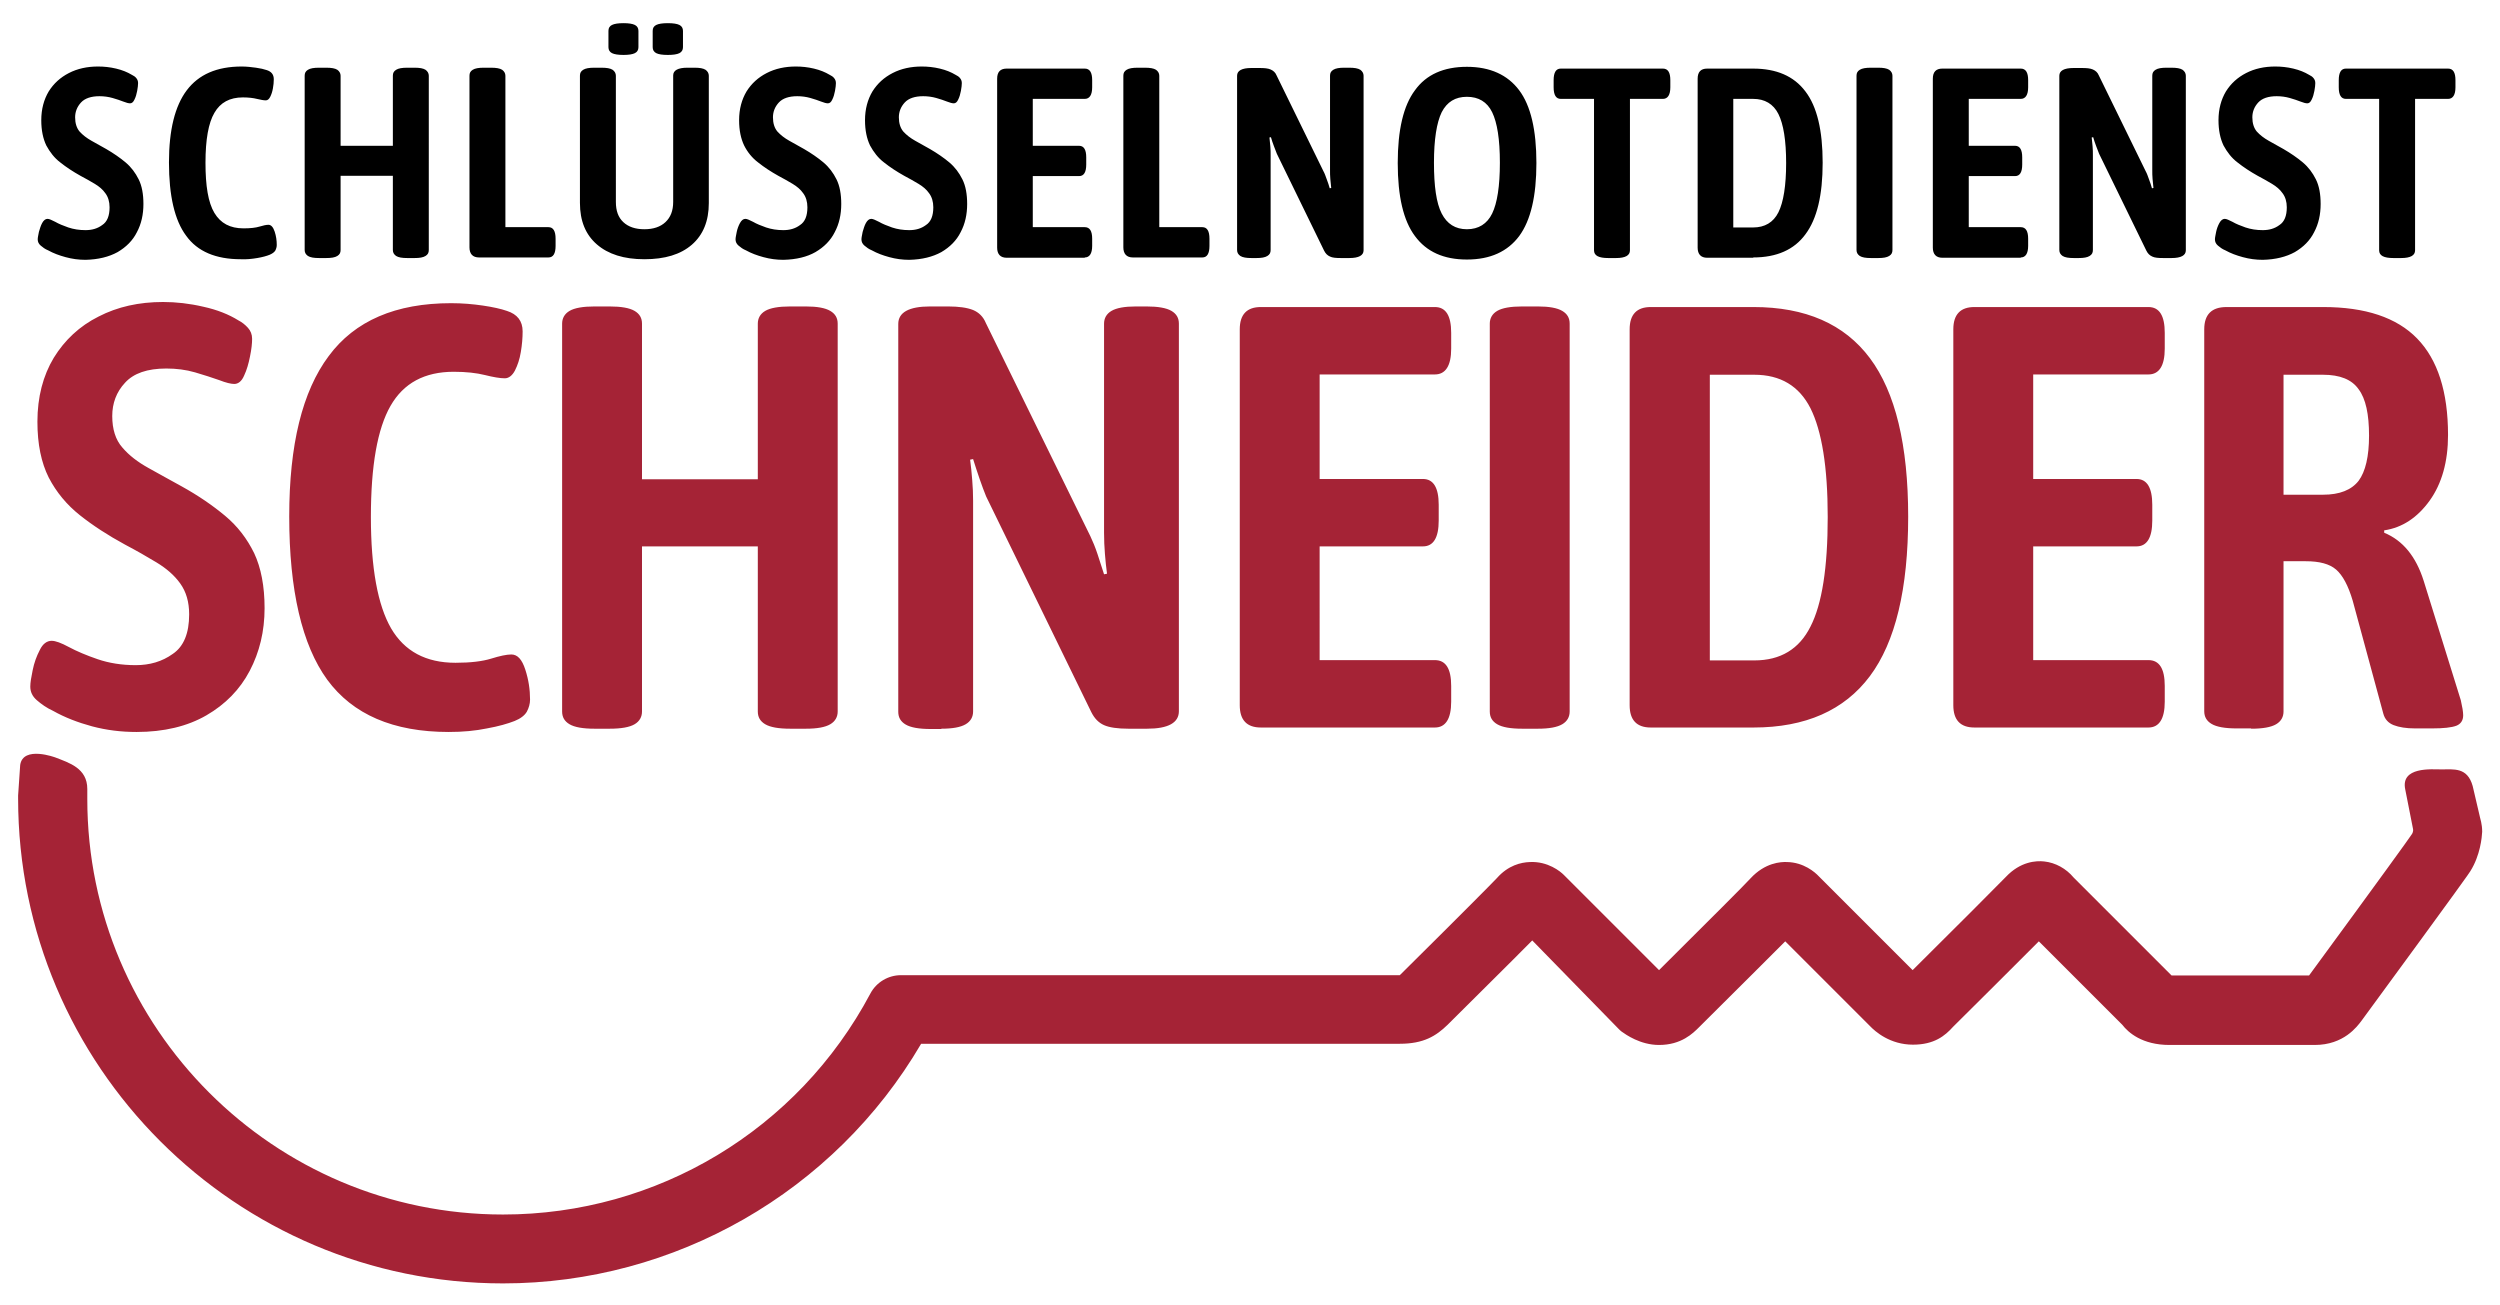 <?xml version="1.0" encoding="utf-8"?>
<!-- Generator: Adobe Illustrator 28.1.0, SVG Export Plug-In . SVG Version: 6.00 Build 0)  -->
<svg version="1.1" id="Ebene_1" xmlns="http://www.w3.org/2000/svg" xmlns:xlink="http://www.w3.org/1999/xlink" x="0px" y="0px"
	 viewBox="0 0 841.9 439.4" style="enable-background:new 0 0 841.9 439.4;" xml:space="preserve">
<style type="text/css">
	.st0{clip-path:url(#SVGID_00000159430806590894209600000000370308350716536228_);fill:#A52336;}
	.st1{clip-path:url(#SVGID_00000159430806590894209600000000370308350716536228_);}
</style>
<g>
	<defs>
		<rect id="SVGID_1_" x="6.1" y="7.8" width="829.9" height="424.4"/>
	</defs>
	<clipPath id="SVGID_00000070114680841495159860000006875912526363130772_">
		<use xlink:href="#SVGID_1_"  style="overflow:visible;"/>
	</clipPath>
	<path style="clip-path:url(#SVGID_00000070114680841495159860000006875912526363130772_);fill:#A52336;" d="M769,126.2h13.3
		c5.7,0,9.7,1.6,12,4.9c2.4,3.2,3.5,8.4,3.5,15.6c0,7-1.2,12.1-3.5,15.2c-2.4,3.1-6.4,4.7-12,4.7H769V126.2z M758.1,245.4
		c3.9,0,6.7-0.5,8.4-1.5c1.7-1,2.5-2.5,2.5-4.3V189h7.5c4.6,0,8,0.9,10.2,2.8c2.2,1.9,4.1,5.4,5.6,10.5l10.3,38
		c0.5,1.9,1.7,3.2,3.5,3.9c1.8,0.7,4.2,1.1,7.2,1.1h5.7c3.9,0,6.6-0.3,8.2-0.9c1.5-0.6,2.3-1.8,2.3-3.5c0-1.2-0.3-2.9-0.8-5.1
		l-12.5-40.2c-2.6-8.2-7-13.6-13.3-16.2v-0.8c6.1-0.9,11.2-4.3,15.3-10c4.1-5.7,6.2-13.1,6.2-22.1c0-14.6-3.5-25.4-10.4-32.5
		c-6.9-7.1-17.5-10.6-31.6-10.6h-32.6c-5,0-7.5,2.5-7.5,7.5v128.6c0,1.9,0.8,3.3,2.5,4.3c1.7,1,4.5,1.5,8.4,1.5H758.1z M723.5,245
		c3.6,0,5.5-2.9,5.5-8.7v-5.3c0-5.8-1.8-8.7-5.5-8.7h-38.8V184h34.8c3.5,0,5.3-2.9,5.3-8.7V170c0-5.8-1.8-8.7-5.3-8.7h-34.8v-35.2
		h38.8c3.6,0,5.5-2.9,5.5-8.7v-5.3c0-5.8-1.8-8.7-5.5-8.7h-58.6c-4.7,0-7.1,2.5-7.1,7.5v126.6c0,5,2.4,7.5,7.1,7.5H723.5z
		 M575.8,126.2h15c8.8,0,15.1,3.8,18.9,11.3c3.8,7.6,5.8,19.7,5.8,36.6c0,17-1.9,29.3-5.8,36.9c-3.8,7.6-10.1,11.4-18.9,11.4h-15
		V126.2z M590.5,245c17.5,0,30.6-5.8,39.2-17.3c8.6-11.5,12.9-29.4,12.9-53.7c0-24.1-4.3-41.9-12.9-53.4
		c-8.6-11.5-21.7-17.2-39.2-17.2h-34.6c-4.7,0-7.1,2.5-7.1,7.5v126.6c0,5,2.4,7.5,7.1,7.5H590.5z M517.9,245.4
		c3.8,0,6.5-0.5,8.2-1.5c1.7-1,2.5-2.5,2.5-4.3V109c0-1.9-0.8-3.3-2.5-4.3c-1.7-1-4.4-1.5-8.2-1.5h-5.3c-3.9,0-6.7,0.5-8.4,1.5
		c-1.7,1-2.5,2.5-2.5,4.3v130.6c0,1.9,0.8,3.3,2.5,4.3c1.7,1,4.5,1.5,8.4,1.5H517.9z M483.2,245c3.6,0,5.5-2.9,5.5-8.7v-5.3
		c0-5.8-1.8-8.7-5.5-8.7h-38.8V184h34.8c3.5,0,5.3-2.9,5.3-8.7V170c0-5.8-1.8-8.7-5.3-8.7h-34.8v-35.2h38.8c3.6,0,5.5-2.9,5.5-8.7
		v-5.3c0-5.8-1.8-8.7-5.5-8.7h-58.6c-4.7,0-7.1,2.5-7.1,7.5v126.6c0,5,2.4,7.5,7.1,7.5H483.2z M317,245.4c3.8,0,6.5-0.5,8.2-1.5
		c1.7-1,2.5-2.5,2.5-4.3v-71c0-2.3-0.1-4.6-0.3-7c-0.2-2.4-0.4-4.6-0.7-6.8l1-0.2c0.7,2.2,1.4,4.4,2.2,6.7c0.8,2.3,1.5,4.2,2.2,5.9
		l35.4,72.6c1.1,2.2,2.5,3.6,4.3,4.4c1.8,0.8,4.6,1.2,8.2,1.2h6.3c7.1,0,10.7-2,10.7-5.9V109c0-1.9-0.8-3.3-2.5-4.3
		c-1.7-1-4.5-1.5-8.4-1.5h-3.6c-3.8,0-6.5,0.5-8.2,1.5c-1.7,1-2.5,2.5-2.5,4.3v70.4c0,2.4,0.1,4.8,0.3,7.2c0.2,2.4,0.4,4.5,0.7,6.6
		l-1,0.2c-0.7-2.2-1.4-4.4-2.2-6.8c-0.8-2.4-1.6-4.3-2.4-6L332,108.8c-0.9-2.2-2.4-3.6-4.3-4.4c-2-0.8-4.8-1.2-8.4-1.2h-6.1
		c-7.1,0-10.7,2-10.7,5.9v130.6c0,1.9,0.8,3.3,2.5,4.3c1.7,1,4.5,1.5,8.4,1.5H317z M205.3,245.4c3.9,0,6.7-0.5,8.4-1.5
		c1.7-1,2.5-2.5,2.5-4.3V184h39v55.6c0,1.9,0.8,3.3,2.5,4.3c1.7,1,4.5,1.5,8.4,1.5h5.3c3.8,0,6.5-0.5,8.2-1.5c1.7-1,2.5-2.5,2.5-4.3
		V109c0-1.9-0.8-3.3-2.5-4.3c-1.7-1-4.4-1.5-8.2-1.5h-5.3c-3.9,0-6.7,0.5-8.4,1.5c-1.7,1-2.5,2.5-2.5,4.3v52.4h-39V109
		c0-1.9-0.8-3.3-2.5-4.3c-1.7-1-4.5-1.5-8.4-1.5h-5.1c-3.9,0-6.7,0.5-8.4,1.5c-1.7,1-2.5,2.5-2.5,4.3v130.6c0,1.9,0.8,3.3,2.5,4.3
		c1.7,1,4.5,1.5,8.4,1.5H205.3z M164,245.3c3.9-0.7,7-1.6,9.3-2.5c2-0.8,3.4-1.9,4.1-3.1c0.7-1.3,1.1-2.7,1.1-4.1
		c0-3.4-0.5-6.7-1.6-10.1c-1.1-3.4-2.6-5.1-4.7-5.1c-1.6,0-3.9,0.5-6.8,1.4c-2.9,0.9-6.9,1.4-12,1.4c-10,0-17.2-3.9-21.7-11.6
		c-4.5-7.8-6.8-20.3-6.8-37.5c0-17.3,2.2-29.7,6.6-37.4c4.4-7.7,11.5-11.5,21.3-11.5c4.2,0,7.7,0.4,10.5,1.1
		c2.8,0.7,5.1,1.1,6.7,1.1c1.3,0,2.5-0.9,3.4-2.6c0.9-1.8,1.6-3.8,2-6.3c0.4-2.4,0.6-4.7,0.6-6.9c0-3.5-1.8-5.8-5.3-6.9
		c-2-0.7-4.7-1.3-8.1-1.8c-3.4-0.5-6.9-0.8-10.7-0.8c-18.6,0-32.4,5.9-41.2,17.8c-8.9,11.9-13.3,29.9-13.3,54
		c0,24.9,4.3,43.3,12.8,55c8.6,11.7,22.2,17.6,40.9,17.6C155.9,246.5,160.1,246.1,164,245.3 M69.5,240.9c6.4-3.7,11.3-8.7,14.6-15
		c3.3-6.3,5-13.3,5-21.1c0-7.4-1.2-13.6-3.5-18.5c-2.4-4.9-5.6-9.1-9.8-12.6c-4.2-3.5-9-6.8-14.6-9.9c-3.9-2.2-7.7-4.2-11.2-6.2
		c-3.6-2-6.5-4.2-8.8-6.9c-2.3-2.6-3.4-6.2-3.4-10.6c0-4.3,1.4-8.1,4.3-11.2c2.9-3.2,7.5-4.8,13.9-4.8c3.4,0,6.6,0.4,9.7,1.3
		c3.1,0.9,5.8,1.8,8.1,2.6c2.3,0.9,4,1.3,5.1,1.3c1.3,0,2.5-0.9,3.3-2.8c0.9-1.9,1.5-4,2-6.5c0.5-2.4,0.7-4.4,0.7-5.9
		c0-1.5-0.5-2.7-1.4-3.7c-0.9-1-2-1.9-3.2-2.5c-3.2-2-7.2-3.6-11.8-4.6c-4.7-1.1-9.2-1.6-13.6-1.6c-8.1,0-15.3,1.6-21.7,4.9
		c-6.4,3.2-11.4,7.9-15.1,13.9c-3.6,6-5.5,13.2-5.5,21.5c0,7.6,1.3,13.8,3.8,18.8c2.6,5,6.1,9.2,10.5,12.7c4.4,3.5,9.5,6.8,15.2,9.9
		c3.8,2,7.3,4,10.6,6c3.3,2,6,4.3,8,7.1c2,2.8,3,6.2,3,10.4c0,6.3-1.8,10.8-5.5,13.3c-3.6,2.6-7.8,3.8-12.5,3.8c-4.7,0-9-0.7-12.8-2
		c-3.8-1.3-7.1-2.7-9.7-4.1c-2.6-1.4-4.5-2.1-5.8-2.1c-1.6,0-3,1-4,3.1c-1.1,2.1-1.9,4.3-2.4,6.8c-0.5,2.4-0.8,4.2-0.8,5.5
		c0,1.8,0.7,3.3,2.2,4.6c1.5,1.3,3.3,2.6,5.5,3.6c3.9,2.2,8.3,3.9,13.1,5.2c4.9,1.3,9.8,1.9,15,1.9
		C55.2,246.5,63.1,244.6,69.5,240.9"/>
	<path style="clip-path:url(#SVGID_00000070114680841495159860000006875912526363130772_);fill:#A52336;" d="M169.4,432.2
		c-90,0-163.3-73.2-163.3-163.3c0-0.3,0-0.7,0-1l0.7-10.3c1-6.6,11.9-2.5,11.9-2.5c4.6,1.8,10.7,3.6,10.7,10.6l0,3.4
		c0,77.1,62.8,139.9,140,139.9c51.9,0,99.3-28.5,123.7-74.4c2-3.8,6-6.2,10.3-6.2h168h0c20.9-20.7,31.6-31.5,32.7-32.7
		c3.8-4.3,8.1-5.3,11.1-5.4c6.1-0.3,10.3,3.2,11.4,4.3l32.1,32.1c18-17.9,29.2-29.1,30.8-30.9c4.9-5.3,10.2-5.6,12.3-5.5
		c5.6,0.1,9.4,3.4,10.7,4.8l31.6,31.6c13.7-13.6,29.3-29.2,31.4-31.4c4.9-5.2,10.2-5.5,12.9-5.2c3.8,0.4,7.4,2.4,9.9,5.4l33,33h46.3
		c24.2-33,33.8-46.3,34.7-47.7c0-0.1,0.5-0.7,0.3-1.7l-2.6-13.2c-1.7-7.8,9-6.8,12-6.8c4.4,0,8.9-0.8,10.7,5.6l2.5,10.7
		c0,0.2,0.7,2,0.7,4.7c-0.1,1.8-0.6,7.9-4,13.3c-0.5,0.8-2,3.1-36.6,50.3c-1.5,2-6,8.2-15.8,8.2h-48.9c-9.2,0-13.9-4.2-15.9-6.8
		l-28.1-28.1c-8.1,8.1-22.3,22.3-28.5,28.4c-0.1,0.1-0.3,0.3-0.4,0.4c-2.7,3-6.3,6-13.5,6c-7.7,0-12.7-4.4-14.5-6.3l-28.5-28.5
		c-5.5,5.5-15.1,15.1-28.7,28.6l-0.3,0.3c-2.1,2.1-6,6-13.5,6c-6.3,0-11.2-3.5-12.6-4.5c-0.4-0.3-0.7-0.6-1-0.9L516,316.7
		c-7.5,7.6-20.8,20.7-28.5,28.4c-3.9,3.8-8.1,6.4-16.1,6.4H310.2C281,401.4,227.2,432.2,169.4,432.2"/>
	<path style="clip-path:url(#SVGID_00000070114680841495159860000006875912526363130772_);" d="M808.6,86.9c3.2,0,4.7-0.9,4.7-2.6
		v-51h11.1c1.6,0,2.5-1.3,2.5-3.9V27c0-2.6-0.8-3.9-2.5-3.9H790c-1.6,0-2.4,1.3-2.4,3.9v2.4c0,2.6,0.8,3.9,2.4,3.9h11.2v51
		c0,1.8,1.6,2.6,4.8,2.6H808.6z M772.8,84.9c2.9-1.7,5.1-3.9,6.5-6.7c1.5-2.8,2.2-6,2.2-9.5c0-3.3-0.5-6.1-1.6-8.3
		c-1.1-2.2-2.5-4.1-4.4-5.7c-1.9-1.6-4.1-3.1-6.5-4.5c-1.8-1-3.4-1.9-5-2.8c-1.6-0.9-2.9-1.9-4-3.1c-1-1.2-1.5-2.8-1.5-4.8
		c0-1.9,0.7-3.6,2-5c1.3-1.4,3.4-2.1,6.2-2.1c1.5,0,3,0.2,4.4,0.6c1.4,0.4,2.6,0.8,3.6,1.2c1,0.4,1.8,0.6,2.3,0.6
		c0.6,0,1.1-0.4,1.5-1.3c0.4-0.8,0.7-1.8,0.9-2.9c0.2-1.1,0.3-2,0.3-2.6c0-0.7-0.2-1.2-0.6-1.7c-0.4-0.5-0.9-0.8-1.5-1.1
		c-1.5-0.9-3.2-1.6-5.3-2.1c-2.1-0.5-4.1-0.7-6.1-0.7c-3.6,0-6.9,0.7-9.8,2.2c-2.9,1.5-5.1,3.5-6.8,6.2c-1.6,2.7-2.5,5.9-2.5,9.7
		c0,3.4,0.6,6.2,1.7,8.5c1.2,2.2,2.7,4.2,4.7,5.7c2,1.6,4.3,3.1,6.8,4.5c1.7,0.9,3.3,1.8,4.8,2.7c1.5,0.9,2.7,1.9,3.6,3.2
		c0.9,1.2,1.4,2.8,1.4,4.7c0,2.9-0.8,4.9-2.5,6c-1.6,1.2-3.5,1.7-5.6,1.7c-2.1,0-4-0.3-5.8-0.9c-1.7-0.6-3.2-1.2-4.4-1.9
		c-1.2-0.6-2-1-2.6-1c-0.7,0-1.3,0.5-1.8,1.4c-0.5,0.9-0.9,2-1.1,3c-0.2,1.1-0.4,1.9-0.4,2.5c0,0.8,0.3,1.5,1,2.1
		c0.7,0.6,1.5,1.2,2.5,1.6c1.8,1,3.7,1.7,5.9,2.3c2.2,0.6,4.4,0.9,6.7,0.9C766.3,87.4,769.9,86.5,772.8,84.9 M700,86.9
		c1.7,0,2.9-0.2,3.7-0.7c0.8-0.5,1.1-1.1,1.1-2V52.4c0-1,0-2.1-0.1-3.1c-0.1-1.1-0.2-2.1-0.3-3l0.5-0.1c0.3,1,0.6,2,1,3
		c0.4,1,0.7,1.9,1,2.6l15.9,32.6c0.5,1,1.1,1.6,2,2c0.8,0.4,2,0.5,3.7,0.5h2.8c3.2,0,4.8-0.9,4.8-2.6V25.5c0-0.8-0.4-1.5-1.1-2
		c-0.8-0.5-2-0.7-3.8-0.7h-1.6c-1.7,0-2.9,0.2-3.7,0.7c-0.8,0.5-1.1,1.1-1.1,2v31.6c0,1.1,0,2.2,0.1,3.2c0.1,1.1,0.2,2,0.3,3
		l-0.5,0.1c-0.3-1-0.6-2-1-3c-0.4-1.1-0.7-2-1.1-2.7l-15.8-32.3c-0.4-1-1.1-1.6-2-2c-0.9-0.4-2.1-0.5-3.8-0.5h-2.7
		c-3.2,0-4.8,0.9-4.8,2.6v58.7c0,0.9,0.4,1.5,1.1,2c0.8,0.5,2,0.7,3.8,0.7H700z M680.5,86.7c1.6,0,2.5-1.3,2.5-3.9v-2.4
		c0-2.6-0.8-3.9-2.5-3.9h-17.5V59.3h15.6c1.6,0,2.4-1.3,2.4-3.9V53c0-2.6-0.8-3.9-2.4-3.9h-15.6V33.3h17.5c1.6,0,2.5-1.3,2.5-3.9V27
		c0-2.6-0.8-3.9-2.5-3.9h-26.4c-2.1,0-3.2,1.1-3.2,3.4v56.9c0,2.2,1.1,3.4,3.2,3.4H680.5z M632.5,86.9c1.7,0,2.9-0.2,3.7-0.7
		c0.8-0.5,1.1-1.1,1.1-2V25.5c0-0.8-0.4-1.5-1.1-2c-0.8-0.5-2-0.7-3.7-0.7h-2.4c-1.8,0-3,0.2-3.8,0.7c-0.8,0.5-1.1,1.1-1.1,2v58.7
		c0,0.9,0.4,1.5,1.1,2c0.8,0.5,2,0.7,3.8,0.7H632.5z M583.7,33.3h6.7c3.9,0,6.8,1.7,8.5,5.1c1.7,3.4,2.6,8.9,2.6,16.5
		c0,7.6-0.9,13.2-2.6,16.6c-1.7,3.4-4.6,5.1-8.5,5.1h-6.7V33.3z M590.4,86.7c7.9,0,13.8-2.6,17.6-7.8c3.9-5.2,5.8-13.2,5.8-24.1
		c0-10.9-1.9-18.9-5.8-24c-3.9-5.2-9.8-7.7-17.6-7.7h-15.5c-2.1,0-3.2,1.1-3.2,3.4v56.9c0,2.2,1.1,3.4,3.2,3.4H590.4z M544.2,86.9
		c3.2,0,4.7-0.9,4.7-2.6v-51H560c1.6,0,2.5-1.3,2.5-3.9V27c0-2.6-0.8-3.9-2.5-3.9h-34.4c-1.6,0-2.4,1.3-2.4,3.9v2.4
		c0,2.6,0.8,3.9,2.4,3.9h11.2v51c0,1.8,1.6,2.6,4.8,2.6H544.2z M485.5,71.9c-1.8-3.5-2.6-9.2-2.6-17.1c0-7.8,0.9-13.5,2.6-17
		c1.8-3.5,4.6-5.2,8.5-5.2c3.9,0,6.8,1.7,8.5,5.2c1.7,3.5,2.6,9.1,2.6,17c0,7.9-0.9,13.6-2.6,17.1c-1.7,3.5-4.6,5.3-8.5,5.3
		C490.1,77.2,487.3,75.4,485.5,71.9 M511.6,79.5c3.9-5.3,5.8-13.5,5.8-24.6c0-11.1-1.9-19.3-5.8-24.5c-3.9-5.2-9.8-7.9-17.6-7.9
		c-7.8,0-13.7,2.6-17.5,7.9c-3.9,5.2-5.8,13.4-5.8,24.5c0,11.2,1.9,19.4,5.8,24.6c3.9,5.3,9.7,7.9,17.5,7.9
		C501.9,87.4,507.7,84.7,511.6,79.5 M423.1,86.9c1.7,0,2.9-0.2,3.7-0.7c0.8-0.5,1.1-1.1,1.1-2V52.4c0-1,0-2.1-0.1-3.1
		c-0.1-1.1-0.2-2.1-0.3-3l0.5-0.1c0.3,1,0.6,2,1,3c0.4,1,0.7,1.9,1,2.6l15.9,32.6c0.5,1,1.1,1.6,2,2c0.8,0.4,2,0.5,3.7,0.5h2.8
		c3.2,0,4.8-0.9,4.8-2.6V25.5c0-0.8-0.4-1.5-1.1-2c-0.8-0.5-2-0.7-3.8-0.7h-1.6c-1.7,0-2.9,0.2-3.7,0.7c-0.8,0.5-1.1,1.1-1.1,2v31.6
		c0,1.1,0,2.2,0.1,3.2c0.1,1.1,0.2,2,0.3,3l-0.5,0.1c-0.3-1-0.6-2-1-3c-0.4-1.1-0.7-2-1.1-2.7l-15.8-32.3c-0.4-1-1.1-1.6-2-2
		c-0.9-0.4-2.1-0.5-3.8-0.5h-2.7c-3.2,0-4.8,0.9-4.8,2.6v58.7c0,0.9,0.4,1.5,1.1,2c0.8,0.5,2,0.7,3.8,0.7H423.1z M404.9,86.7
		c1.6,0,2.4-1.3,2.4-3.9v-2.4c0-2.6-0.8-3.9-2.4-3.9h-14.5v-51c0-0.8-0.4-1.5-1.1-2c-0.8-0.5-2-0.7-3.8-0.7h-2.3
		c-1.8,0-3,0.2-3.8,0.7c-0.8,0.5-1.1,1.1-1.1,2v57.8c0,2.2,1.1,3.4,3.2,3.4H404.9z M365.3,86.7c1.6,0,2.5-1.3,2.5-3.9v-2.4
		c0-2.6-0.8-3.9-2.5-3.9h-17.5V59.3h15.6c1.6,0,2.4-1.3,2.4-3.9V53c0-2.6-0.8-3.9-2.4-3.9h-15.6V33.3h17.5c1.6,0,2.5-1.3,2.5-3.9V27
		c0-2.6-0.8-3.9-2.5-3.9H339c-2.1,0-3.2,1.1-3.2,3.4v56.9c0,2.2,1.1,3.4,3.2,3.4H365.3z M317,84.9c2.9-1.7,5.1-3.9,6.5-6.7
		c1.5-2.8,2.2-6,2.2-9.5c0-3.3-0.5-6.1-1.6-8.3c-1.1-2.2-2.5-4.1-4.4-5.7c-1.9-1.6-4.1-3.1-6.5-4.5c-1.8-1-3.4-1.9-5-2.8
		c-1.6-0.9-2.9-1.9-4-3.1c-1-1.2-1.5-2.8-1.5-4.8c0-1.9,0.7-3.6,2-5c1.3-1.4,3.4-2.1,6.2-2.1c1.5,0,3,0.2,4.4,0.6
		c1.4,0.4,2.6,0.8,3.6,1.2c1,0.4,1.8,0.6,2.3,0.6c0.6,0,1.1-0.4,1.5-1.3c0.4-0.8,0.7-1.8,0.9-2.9c0.2-1.1,0.3-2,0.3-2.6
		c0-0.7-0.2-1.2-0.6-1.7c-0.4-0.5-0.9-0.8-1.5-1.1c-1.5-0.9-3.2-1.6-5.3-2.1c-2.1-0.5-4.1-0.7-6.1-0.7c-3.6,0-6.9,0.7-9.8,2.2
		c-2.9,1.5-5.1,3.5-6.8,6.2c-1.6,2.7-2.5,5.9-2.5,9.7c0,3.4,0.6,6.2,1.7,8.5c1.2,2.2,2.7,4.2,4.7,5.7c2,1.6,4.3,3.1,6.8,4.5
		c1.7,0.9,3.3,1.8,4.8,2.7c1.5,0.9,2.7,1.9,3.6,3.2c0.9,1.2,1.4,2.8,1.4,4.7c0,2.9-0.8,4.9-2.5,6c-1.6,1.2-3.5,1.7-5.6,1.7
		c-2.1,0-4-0.3-5.8-0.9c-1.7-0.6-3.2-1.2-4.4-1.9c-1.2-0.6-2-1-2.6-1c-0.7,0-1.3,0.5-1.8,1.4c-0.5,0.9-0.8,2-1.1,3
		c-0.2,1.1-0.4,1.9-0.4,2.5c0,0.8,0.3,1.5,1,2.1c0.7,0.6,1.5,1.2,2.5,1.6c1.8,1,3.7,1.7,5.9,2.3c2.2,0.6,4.4,0.9,6.7,0.9
		C310.5,87.4,314.1,86.5,317,84.9 M274.6,84.9c2.9-1.7,5.1-3.9,6.5-6.7c1.5-2.8,2.2-6,2.2-9.5c0-3.3-0.5-6.1-1.6-8.3
		c-1.1-2.2-2.5-4.1-4.4-5.7c-1.9-1.6-4.1-3.1-6.5-4.5c-1.8-1-3.4-1.9-5-2.8c-1.6-0.9-2.9-1.9-4-3.1c-1-1.2-1.5-2.8-1.5-4.8
		c0-1.9,0.7-3.6,2-5c1.3-1.4,3.4-2.1,6.2-2.1c1.5,0,3,0.2,4.4,0.6c1.4,0.4,2.6,0.8,3.6,1.2c1,0.4,1.8,0.6,2.3,0.6
		c0.6,0,1.1-0.4,1.5-1.3c0.4-0.8,0.7-1.8,0.9-2.9c0.2-1.1,0.3-2,0.3-2.6c0-0.7-0.2-1.2-0.6-1.7c-0.4-0.5-0.9-0.8-1.5-1.1
		c-1.5-0.9-3.2-1.6-5.3-2.1c-2.1-0.5-4.1-0.7-6.1-0.7c-3.6,0-6.9,0.7-9.8,2.2c-2.9,1.5-5.1,3.5-6.8,6.2c-1.6,2.7-2.5,5.9-2.5,9.7
		c0,3.4,0.6,6.2,1.7,8.5c1.1,2.2,2.7,4.2,4.7,5.7c2,1.6,4.3,3.1,6.8,4.5c1.7,0.9,3.3,1.8,4.8,2.7c1.5,0.9,2.7,1.9,3.6,3.2
		c0.9,1.2,1.4,2.8,1.4,4.7c0,2.9-0.8,4.9-2.5,6c-1.6,1.2-3.5,1.7-5.6,1.7c-2.1,0-4-0.3-5.8-0.9c-1.7-0.6-3.2-1.2-4.4-1.9
		c-1.2-0.6-2-1-2.6-1c-0.7,0-1.3,0.5-1.8,1.4c-0.5,0.9-0.9,2-1.1,3c-0.2,1.1-0.4,1.9-0.4,2.5c0,0.8,0.3,1.5,1,2.1
		c0.7,0.6,1.5,1.2,2.5,1.6c1.8,1,3.7,1.7,5.9,2.3c2.2,0.6,4.4,0.9,6.7,0.9C268.2,87.4,271.8,86.5,274.6,84.9 M213.8,17.9
		c0.8-0.4,1.2-1.1,1.2-2v-5.5c0-0.9-0.4-1.6-1.2-2C213,8,211.7,7.8,210,7.8c-1.8,0-3.1,0.2-3.9,0.6c-0.8,0.4-1.2,1-1.2,2v5.5
		c0,0.9,0.4,1.6,1.2,2c0.8,0.4,2.1,0.6,3.9,0.6C211.7,18.5,213,18.3,213.8,17.9 M228.8,17.9c0.8-0.4,1.2-1.1,1.2-2v-5.5
		c0-0.9-0.4-1.6-1.2-2c-0.8-0.4-2.1-0.6-3.9-0.6c-1.8,0-3.1,0.2-3.9,0.6c-0.8,0.4-1.2,1-1.2,2v5.5c0,0.9,0.4,1.6,1.2,2
		c0.8,0.4,2.1,0.6,3.9,0.6C226.7,18.5,228,18.3,228.8,17.9 M233,82.4c3.8-3.3,5.7-8,5.7-14V25.5c0-0.8-0.4-1.5-1.1-2
		c-0.8-0.5-2-0.7-3.7-0.7h-2.4c-3.2,0-4.8,0.9-4.8,2.6V68c0,3-0.9,5.2-2.6,6.8c-1.7,1.6-4.1,2.4-7.1,2.4c-3,0-5.4-0.8-7.1-2.4
		c-1.7-1.6-2.5-3.8-2.5-6.8V25.5c0-0.8-0.4-1.5-1.1-2c-0.8-0.5-2-0.7-3.8-0.7h-2.3c-1.8,0-3,0.2-3.8,0.7c-0.8,0.5-1.1,1.1-1.1,2
		v42.8c0,6.1,1.9,10.7,5.7,14c3.8,3.3,9.1,5,16,5S229.2,85.7,233,82.4 M184.7,86.7c1.6,0,2.4-1.3,2.4-3.9v-2.4
		c0-2.6-0.8-3.9-2.4-3.9h-14.5v-51c0-0.8-0.4-1.5-1.1-2c-0.8-0.5-2-0.7-3.8-0.7H163c-1.8,0-3,0.2-3.8,0.7c-0.8,0.5-1.1,1.1-1.1,2
		v57.8c0,2.2,1.1,3.4,3.2,3.4H184.7z M109.8,86.9c1.8,0,3-0.2,3.8-0.7c0.8-0.5,1.1-1.1,1.1-2v-25h17.6v25c0,0.9,0.4,1.5,1.1,2
		c0.8,0.5,2,0.7,3.8,0.7h2.4c1.7,0,2.9-0.2,3.7-0.7c0.8-0.5,1.1-1.1,1.1-2V25.5c0-0.8-0.4-1.5-1.1-2c-0.8-0.5-2-0.7-3.7-0.7h-2.4
		c-1.8,0-3,0.2-3.8,0.7c-0.8,0.5-1.1,1.1-1.1,2v23.6h-17.6V25.5c0-0.8-0.4-1.5-1.1-2c-0.8-0.5-2-0.7-3.8-0.7h-2.3
		c-1.8,0-3,0.2-3.8,0.7c-0.8,0.5-1.1,1.1-1.1,2v58.7c0,0.9,0.4,1.5,1.1,2c0.8,0.5,2,0.7,3.8,0.7H109.8z M86.6,86.9
		c1.8-0.3,3.2-0.7,4.2-1.1c0.9-0.4,1.5-0.8,1.9-1.4c0.3-0.6,0.5-1.2,0.5-1.9c0-1.5-0.2-3-0.7-4.5c-0.5-1.5-1.2-2.3-2.1-2.3
		c-0.7,0-1.7,0.2-3,0.6c-1.3,0.4-3.1,0.6-5.4,0.6c-4.5,0-7.7-1.7-9.8-5.2s-3-9.1-3-16.9c0-7.8,1-13.4,3-16.8c2-3.5,5.2-5.2,9.6-5.2
		c1.9,0,3.5,0.2,4.7,0.5c1.3,0.3,2.3,0.5,3,0.5c0.6,0,1.1-0.4,1.5-1.2c0.4-0.8,0.7-1.7,0.9-2.8c0.2-1.1,0.3-2.1,0.3-3.1
		c0-1.6-0.8-2.6-2.4-3.1c-0.9-0.3-2.1-0.6-3.6-0.8c-1.5-0.2-3.1-0.4-4.8-0.4c-8.4,0-14.5,2.7-18.5,8c-4,5.3-6,13.4-6,24.3
		c0,11.2,1.9,19.5,5.8,24.7c3.8,5.3,10,7.9,18.4,7.9C82.9,87.4,84.8,87.2,86.6,86.9 M39.6,84.9c2.9-1.7,5.1-3.9,6.5-6.7
		c1.5-2.8,2.2-6,2.2-9.5c0-3.3-0.5-6.1-1.6-8.3c-1.1-2.2-2.5-4.1-4.4-5.7c-1.9-1.6-4.1-3.1-6.5-4.5c-1.8-1-3.4-1.9-5-2.8
		c-1.6-0.9-2.9-1.9-4-3.1c-1-1.2-1.5-2.8-1.5-4.8c0-1.9,0.7-3.6,2-5c1.3-1.4,3.4-2.1,6.2-2.1c1.5,0,3,0.2,4.4,0.6
		c1.4,0.4,2.6,0.8,3.6,1.2c1,0.4,1.8,0.6,2.3,0.6c0.6,0,1.1-0.4,1.5-1.3c0.4-0.8,0.7-1.8,0.9-2.9c0.2-1.1,0.3-2,0.3-2.6
		c0-0.7-0.2-1.2-0.6-1.7c-0.4-0.5-0.9-0.8-1.5-1.1c-1.5-0.9-3.2-1.6-5.3-2.1c-2.1-0.5-4.1-0.7-6.1-0.7c-3.6,0-6.9,0.7-9.8,2.2
		c-2.9,1.5-5.1,3.5-6.8,6.2c-1.6,2.7-2.5,5.9-2.5,9.7c0,3.4,0.6,6.2,1.7,8.5c1.2,2.2,2.7,4.2,4.7,5.7c2,1.6,4.3,3.1,6.8,4.5
		c1.7,0.9,3.3,1.8,4.8,2.7c1.5,0.9,2.7,1.9,3.6,3.2c0.9,1.2,1.4,2.8,1.4,4.7c0,2.9-0.8,4.9-2.5,6c-1.6,1.2-3.5,1.7-5.6,1.7
		c-2.1,0-4-0.3-5.8-0.9c-1.7-0.6-3.2-1.2-4.4-1.9c-1.2-0.6-2-1-2.6-1c-0.7,0-1.3,0.5-1.8,1.4c-0.5,0.9-0.8,2-1.1,3
		c-0.2,1.1-0.4,1.9-0.4,2.5c0,0.8,0.3,1.5,1,2.1c0.7,0.6,1.5,1.2,2.5,1.6c1.8,1,3.7,1.7,5.9,2.3c2.2,0.6,4.4,0.9,6.7,0.9
		C33.1,87.4,36.7,86.5,39.6,84.9"/>
</g>
</svg>
